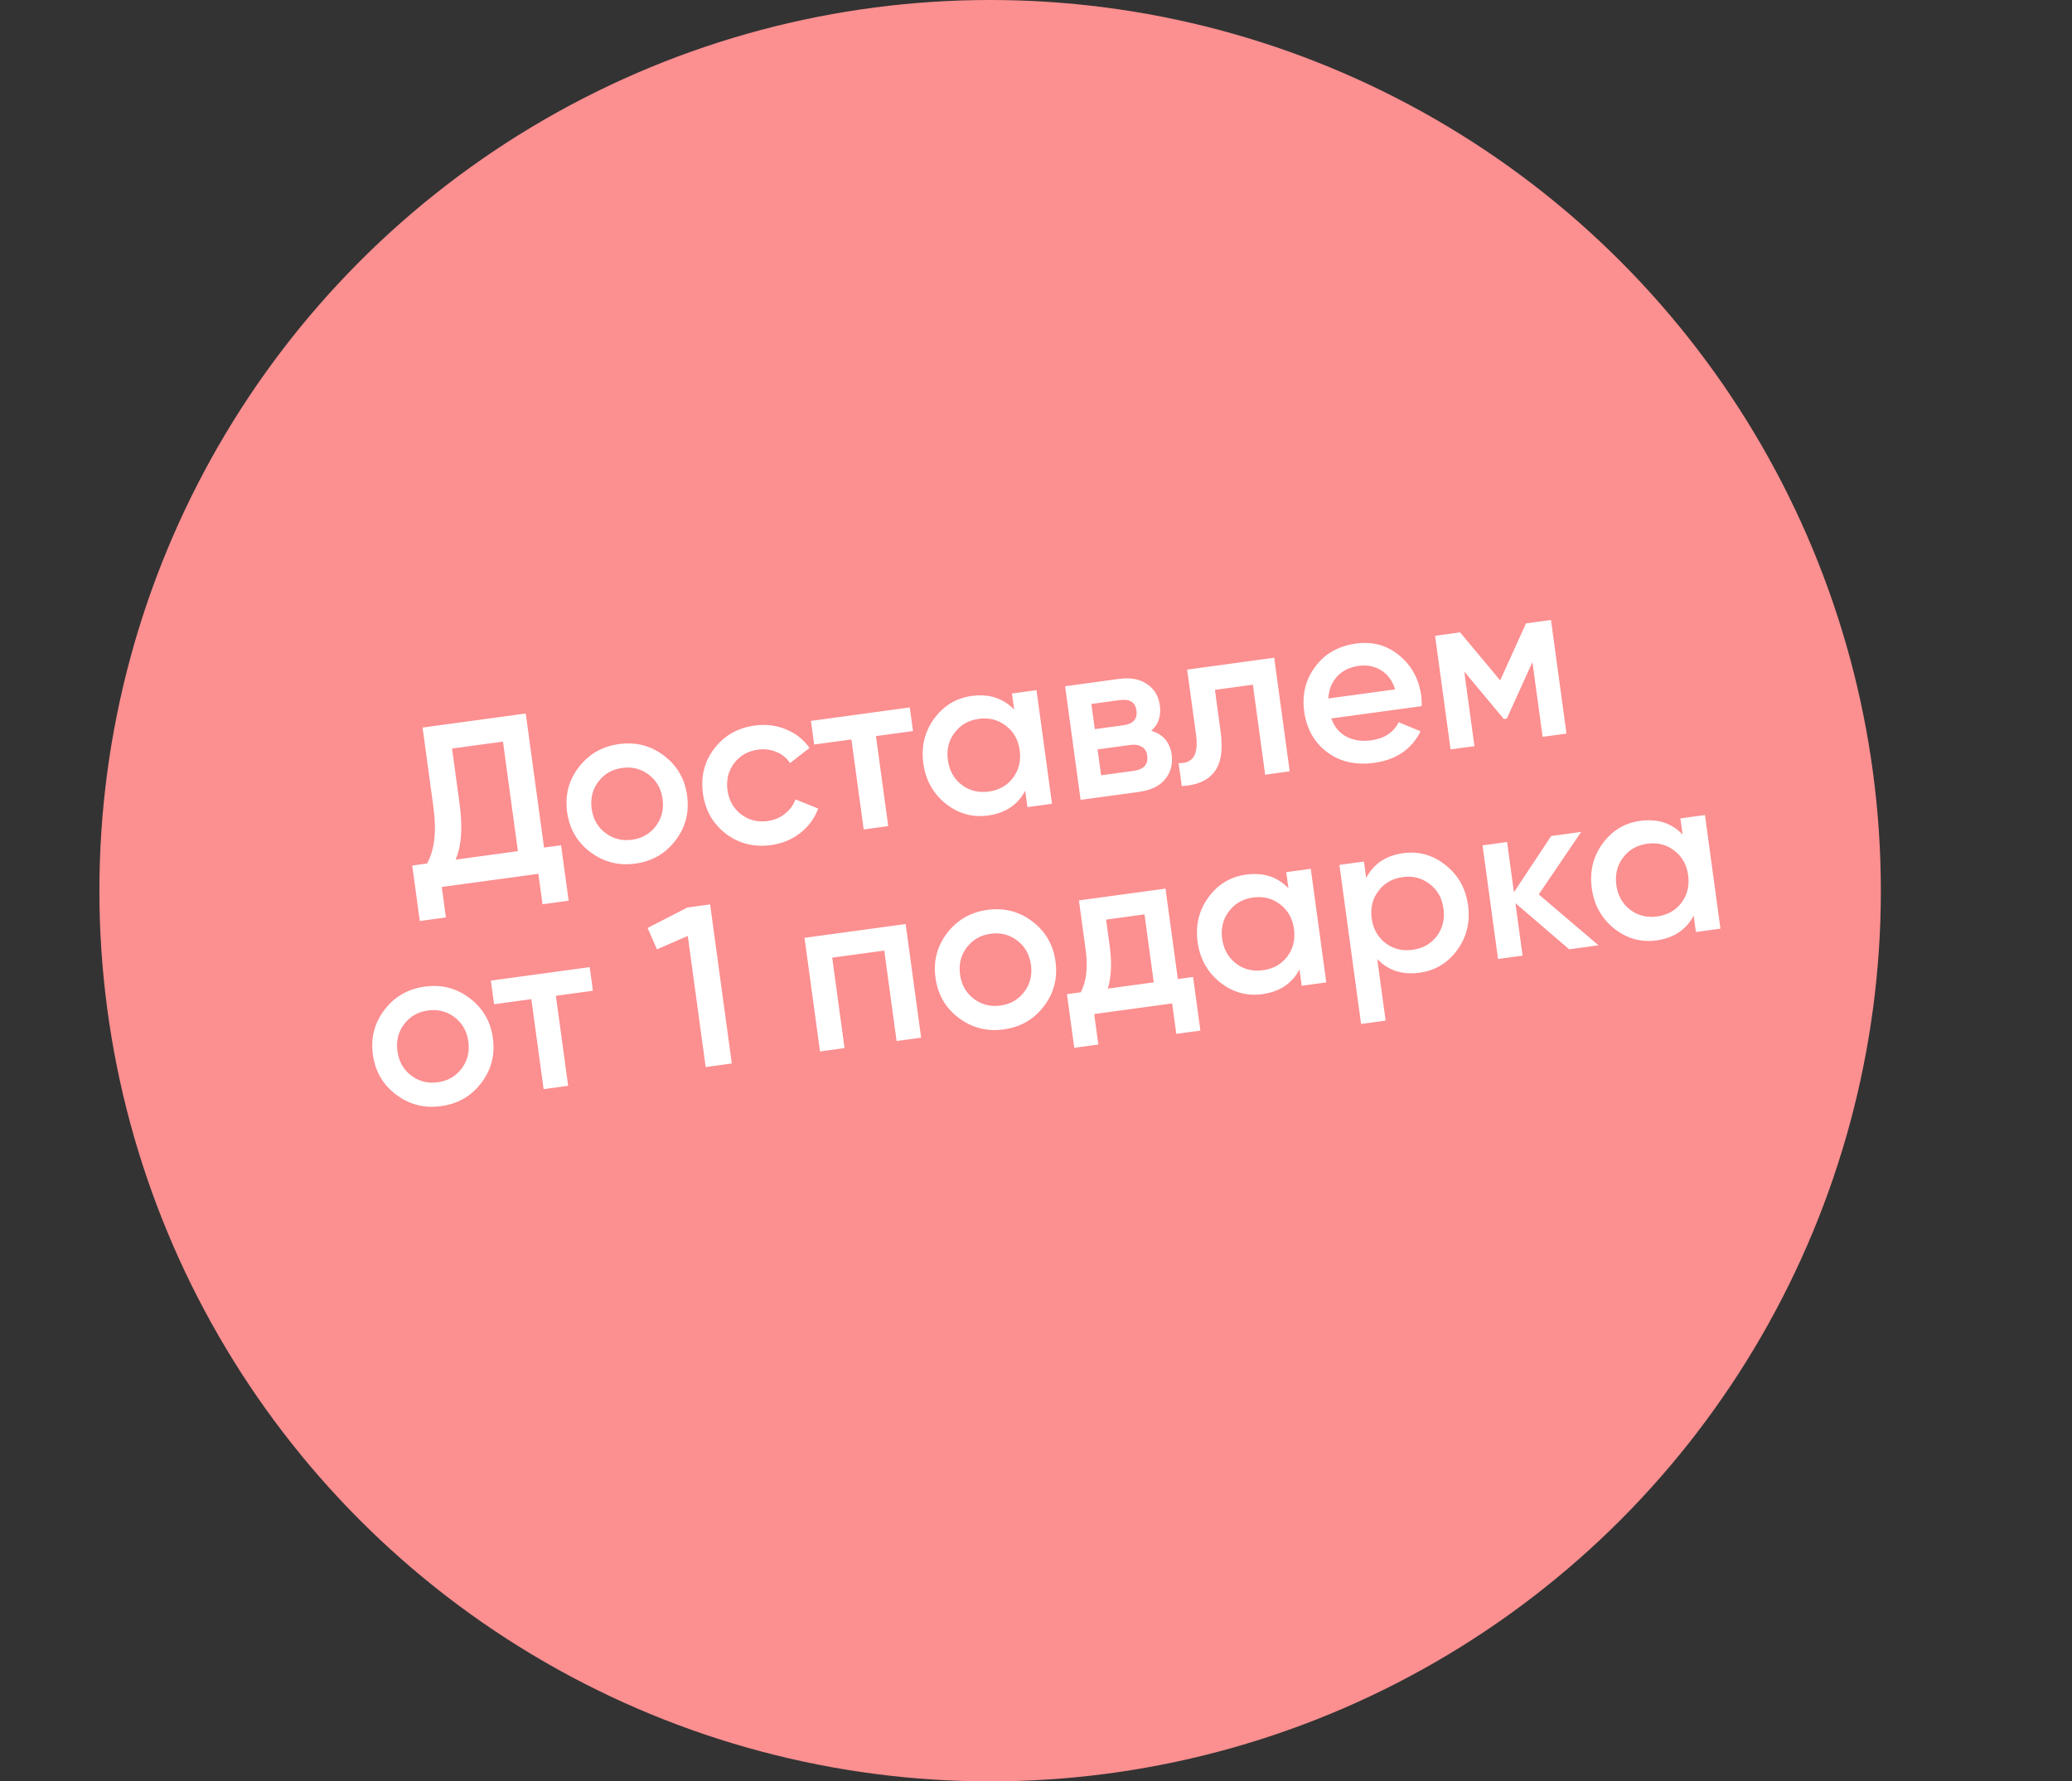 <?xml version="1.0" encoding="UTF-8"?> <svg xmlns="http://www.w3.org/2000/svg" width="271" height="233" viewBox="0 0 271 233" fill="none"><rect x="0" y="0" width="271" height="233" fill="#333333" stroke="none"/> <circle cx="129.5" cy="116.5" r="116.5" fill="#FC8F90"></circle> <path d="M71.155 110.861L73.384 110.557L74.374 117.81L70.955 118.276L70.412 114.293L57.779 116.016L58.322 119.999L54.904 120.466L53.915 113.213L55.847 112.949C56.839 111.199 57.118 108.729 56.683 105.538L55.268 95.164L68.763 93.324L71.155 110.861ZM59.592 112.438L67.737 111.328L65.783 97L59.124 97.908L60.109 105.131C60.531 108.223 60.358 110.658 59.592 112.438ZM83.088 112.958C80.908 113.256 78.952 112.755 77.221 111.457C75.49 110.159 74.474 108.41 74.174 106.211C73.874 104.011 74.384 102.054 75.705 100.34C77.025 98.626 78.776 97.62 80.955 97.323C83.155 97.023 85.111 97.523 86.822 98.824C88.553 100.122 89.569 101.871 89.869 104.07C90.169 106.27 89.659 108.227 88.338 109.941C87.037 111.653 85.287 112.658 83.088 112.958ZM79.18 108.949C80.194 109.72 81.354 110.015 82.662 109.837C83.97 109.659 85.009 109.063 85.779 108.05C86.549 107.036 86.842 105.856 86.659 104.508C86.475 103.161 85.876 102.102 84.863 101.332C83.85 100.562 82.689 100.266 81.381 100.444C80.073 100.622 79.034 101.218 78.264 102.232C77.494 103.245 77.201 104.425 77.385 105.773C77.568 107.121 78.167 108.179 79.18 108.949ZM100.853 110.535C98.614 110.841 96.638 110.343 94.927 109.043C93.235 107.739 92.239 105.988 91.939 103.788C91.637 101.569 92.127 99.614 93.411 97.925C94.711 96.214 96.481 95.206 98.721 94.9C100.167 94.703 101.532 94.87 102.816 95.401C104.099 95.933 105.118 96.743 105.872 97.831L103.327 99.813C102.893 99.145 102.302 98.661 101.554 98.359C100.823 98.035 100.012 97.933 99.121 98.055C97.813 98.233 96.774 98.829 96.004 99.843C95.253 100.853 94.969 102.022 95.15 103.35C95.331 104.678 95.918 105.728 96.912 106.501C97.925 107.271 99.086 107.567 100.394 107.389C101.265 107.27 102.02 106.955 102.657 106.444C103.313 105.931 103.773 105.303 104.035 104.561L107.014 105.759C106.542 107.035 105.759 108.1 104.664 108.956C103.57 109.812 102.3 110.338 100.853 110.535ZM118.992 92.529L119.413 95.621L114.568 96.281L116.173 108.052L112.963 108.49L111.358 96.719L106.483 97.384L106.061 94.293L118.992 92.529ZM132.354 90.707L135.565 90.269L137.591 105.131L134.381 105.569L134.089 103.429C133.11 105.278 131.491 106.357 129.232 106.665C127.191 106.944 125.344 106.428 123.692 105.12C122.038 103.791 121.062 102.037 120.764 99.857C120.464 97.657 120.935 95.706 122.176 94.002C123.417 92.299 125.059 91.308 127.1 91.03C129.359 90.722 131.206 91.318 132.642 92.817L132.354 90.707ZM125.778 102.655C126.792 103.425 127.972 103.718 129.32 103.535C130.667 103.351 131.726 102.752 132.496 101.739C133.264 100.706 133.554 99.505 133.368 98.138C133.181 96.771 132.581 95.702 131.568 94.932C130.552 94.142 129.37 93.839 128.023 94.023C126.675 94.206 125.618 94.815 124.85 95.848C124.08 96.861 123.788 98.052 123.975 99.419C124.161 100.786 124.762 101.865 125.778 102.655ZM150.576 95.579C152.135 96.053 153.023 97.093 153.242 98.698C153.412 99.946 153.125 101.025 152.381 101.934C151.655 102.82 150.508 103.37 148.943 103.583L141.333 104.621L139.306 89.759L146.321 88.802C147.847 88.594 149.079 88.82 150.017 89.479C150.972 90.116 151.531 91.039 151.696 92.247C151.888 93.654 151.515 94.765 150.576 95.579ZM146.457 91.569L142.741 92.076L143.191 95.375L146.907 94.869C148.214 94.69 148.793 94.046 148.641 92.936C148.493 91.847 147.765 91.391 146.457 91.569ZM148.265 100.83C149.612 100.646 150.206 99.97 150.047 98.8C149.976 98.285 149.744 97.913 149.349 97.684C148.952 97.436 148.437 97.355 147.802 97.441L143.552 98.021L144.014 101.41L148.265 100.83ZM166.655 86.029L168.682 100.891L165.471 101.329L163.866 89.558L158.902 90.235L159.656 95.764C159.978 98.122 159.691 99.867 158.795 100.998C157.9 102.13 156.489 102.736 154.562 102.817L154.153 99.815C155.086 99.849 155.744 99.568 156.127 98.97C156.51 98.373 156.609 97.401 156.425 96.053L155.27 87.582L166.655 86.029ZM174.122 93.973C174.514 95.07 175.178 95.868 176.114 96.366C177.047 96.844 178.128 96.999 179.356 96.832C181.061 96.599 182.255 95.811 182.94 94.466L185.796 95.651C184.624 98.011 182.601 99.387 179.728 99.779C177.31 100.108 175.259 99.641 173.572 98.378C171.883 97.094 170.885 95.323 170.577 93.064C170.274 90.844 170.755 88.891 172.018 87.205C173.279 85.499 175.059 84.489 177.358 84.176C179.538 83.879 181.425 84.398 183.021 85.735C184.636 87.069 185.592 88.826 185.889 91.006C185.935 91.343 185.956 91.794 185.953 92.359L174.122 93.973ZM173.736 91.361L182.475 90.169C182.092 88.99 181.462 88.148 180.586 87.641C179.729 87.132 178.776 86.95 177.725 87.093C176.536 87.255 175.59 87.717 174.887 88.479C174.183 89.241 173.8 90.202 173.736 91.361ZM202.856 81.092L204.883 95.954L201.762 96.38L200.428 86.601L197.076 93.991L196.69 94.044L191.515 87.846L192.844 97.596L189.723 98.022L187.696 83.159L190.966 82.713L196.213 88.992L199.586 81.538L202.856 81.092ZM57.683 144.682C55.504 144.979 53.548 144.479 51.817 143.181C50.086 141.883 49.07 140.134 48.77 137.935C48.47 135.735 48.98 133.778 50.301 132.064C51.621 130.35 53.371 129.344 55.551 129.047C57.751 128.747 59.706 129.247 61.418 130.548C63.149 131.846 64.165 133.595 64.465 135.794C64.765 137.994 64.254 139.951 62.934 141.665C61.633 143.376 59.883 144.382 57.683 144.682ZM53.776 140.673C54.789 141.443 55.95 141.739 57.258 141.561C58.566 141.383 59.605 140.787 60.375 139.773C61.145 138.76 61.438 137.58 61.254 136.232C61.071 134.884 60.472 133.826 59.459 133.055C58.445 132.285 57.285 131.989 55.977 132.168C54.669 132.346 53.63 132.942 52.86 133.955C52.09 134.969 51.796 136.149 51.98 137.497C52.164 138.844 52.763 139.903 53.776 140.673ZM77.128 126.498L77.55 129.589L72.705 130.25L74.31 142.021L71.1 142.459L69.495 130.688L64.62 131.352L64.198 128.261L77.128 126.498ZM89.904 118.7L92.877 118.294L95.714 139.102L92.296 139.568L89.957 122.417L85.928 124.177L84.698 121.378L89.904 118.7ZM118.45 120.862L120.477 135.725L117.267 136.163L115.653 124.332L108.846 125.26L110.46 137.091L107.25 137.529L105.223 122.666L118.45 120.862ZM131.27 134.646C129.09 134.944 127.134 134.443 125.403 133.145C123.672 131.847 122.656 130.099 122.356 127.899C122.056 125.699 122.567 123.742 123.887 122.028C125.208 120.314 126.958 119.308 129.138 119.011C131.337 118.711 133.293 119.212 135.004 120.512C136.735 121.81 137.751 123.559 138.051 125.759C138.351 127.958 137.841 129.915 136.52 131.629C135.22 133.341 133.469 134.346 131.27 134.646ZM127.362 130.638C128.376 131.408 129.536 131.704 130.844 131.525C132.152 131.347 133.191 130.751 133.961 129.738C134.731 128.724 135.025 127.544 134.841 126.196C134.657 124.849 134.058 123.79 133.045 123.02C132.032 122.25 130.871 121.954 129.563 122.132C128.255 122.311 127.216 122.906 126.446 123.92C125.676 124.933 125.383 126.114 125.567 127.461C125.75 128.809 126.349 129.868 127.362 130.638ZM154.052 128.057L156.044 127.786L157 134.801L153.85 135.231L153.306 131.248L143.111 132.638L143.654 136.621L140.503 137.051L139.546 130.036L141.36 129.788C142.096 128.376 142.307 126.521 141.993 124.222L141.114 117.771L152.439 116.227L154.052 128.057ZM144.897 129.306L150.901 128.487L149.689 119.599L144.666 120.285L145.144 123.792C145.433 125.912 145.351 127.75 144.897 129.306ZM168.228 114.074L171.439 113.636L173.466 128.498L170.255 128.936L169.964 126.796C168.984 128.645 167.365 129.724 165.106 130.032C163.065 130.31 161.219 129.795 159.567 128.486C157.912 127.158 156.936 125.403 156.639 123.224C156.339 121.024 156.809 119.073 158.05 117.369C159.292 115.666 160.933 114.675 162.974 114.397C165.233 114.089 167.08 114.684 168.516 116.184L168.228 114.074ZM161.653 126.022C162.666 126.792 163.847 127.085 165.194 126.901C166.542 126.718 167.6 126.119 168.371 125.106C169.138 124.072 169.428 122.872 169.242 121.505C169.055 120.137 168.456 119.069 167.442 118.299C166.426 117.509 165.244 117.206 163.897 117.389C162.549 117.573 161.492 118.182 160.724 119.215C159.954 120.228 159.662 121.418 159.849 122.786C160.035 124.153 160.637 125.232 161.653 126.022ZM183.54 111.592C185.581 111.313 187.429 111.839 189.084 113.167C190.736 114.476 191.71 116.22 192.008 118.4C192.308 120.6 191.837 122.551 190.596 124.255C189.355 125.958 187.713 126.949 185.672 127.227C183.413 127.535 181.566 126.939 180.13 125.44L181.229 133.495L178.018 133.933L175.181 113.125L178.391 112.688L178.683 114.828C179.662 112.979 181.281 111.9 183.54 111.592ZM181.208 123.355C182.222 124.125 183.402 124.418 184.749 124.234C186.097 124.051 187.156 123.452 187.926 122.439C188.693 121.405 188.984 120.205 188.797 118.838C188.611 117.471 188.011 116.402 186.998 115.632C185.982 114.842 184.8 114.539 183.452 114.722C182.105 114.906 181.047 115.515 180.28 116.548C179.51 117.561 179.218 118.752 179.404 120.119C179.591 121.486 180.192 122.565 181.208 123.355ZM209.069 123.643L205.235 124.166L198.205 118.13L199.141 124.997L195.931 125.434L193.904 110.572L197.114 110.134L198.01 116.703L202.881 109.348L206.804 108.813L201.258 116.987L209.069 123.643ZM219.783 107.043L222.993 106.605L225.02 121.467L221.809 121.905L221.518 119.765C220.538 121.614 218.919 122.693 216.66 123.001C214.619 123.279 212.773 122.764 211.121 121.455C209.466 120.127 208.49 118.373 208.193 116.193C207.893 113.993 208.363 112.042 209.604 110.338C210.846 108.635 212.487 107.644 214.528 107.366C216.787 107.058 218.635 107.653 220.07 109.153L219.783 107.043ZM213.207 118.991C214.22 119.761 215.401 120.054 216.748 119.87C218.096 119.687 219.154 119.088 219.925 118.075C220.692 117.042 220.982 115.841 220.796 114.474C220.609 113.107 220.01 112.038 218.996 111.268C217.98 110.478 216.798 110.175 215.451 110.358C214.103 110.542 213.046 111.151 212.278 112.184C211.508 113.197 211.216 114.388 211.403 115.755C211.589 117.122 212.191 118.201 213.207 118.991Z" fill="white"></path> </svg> 